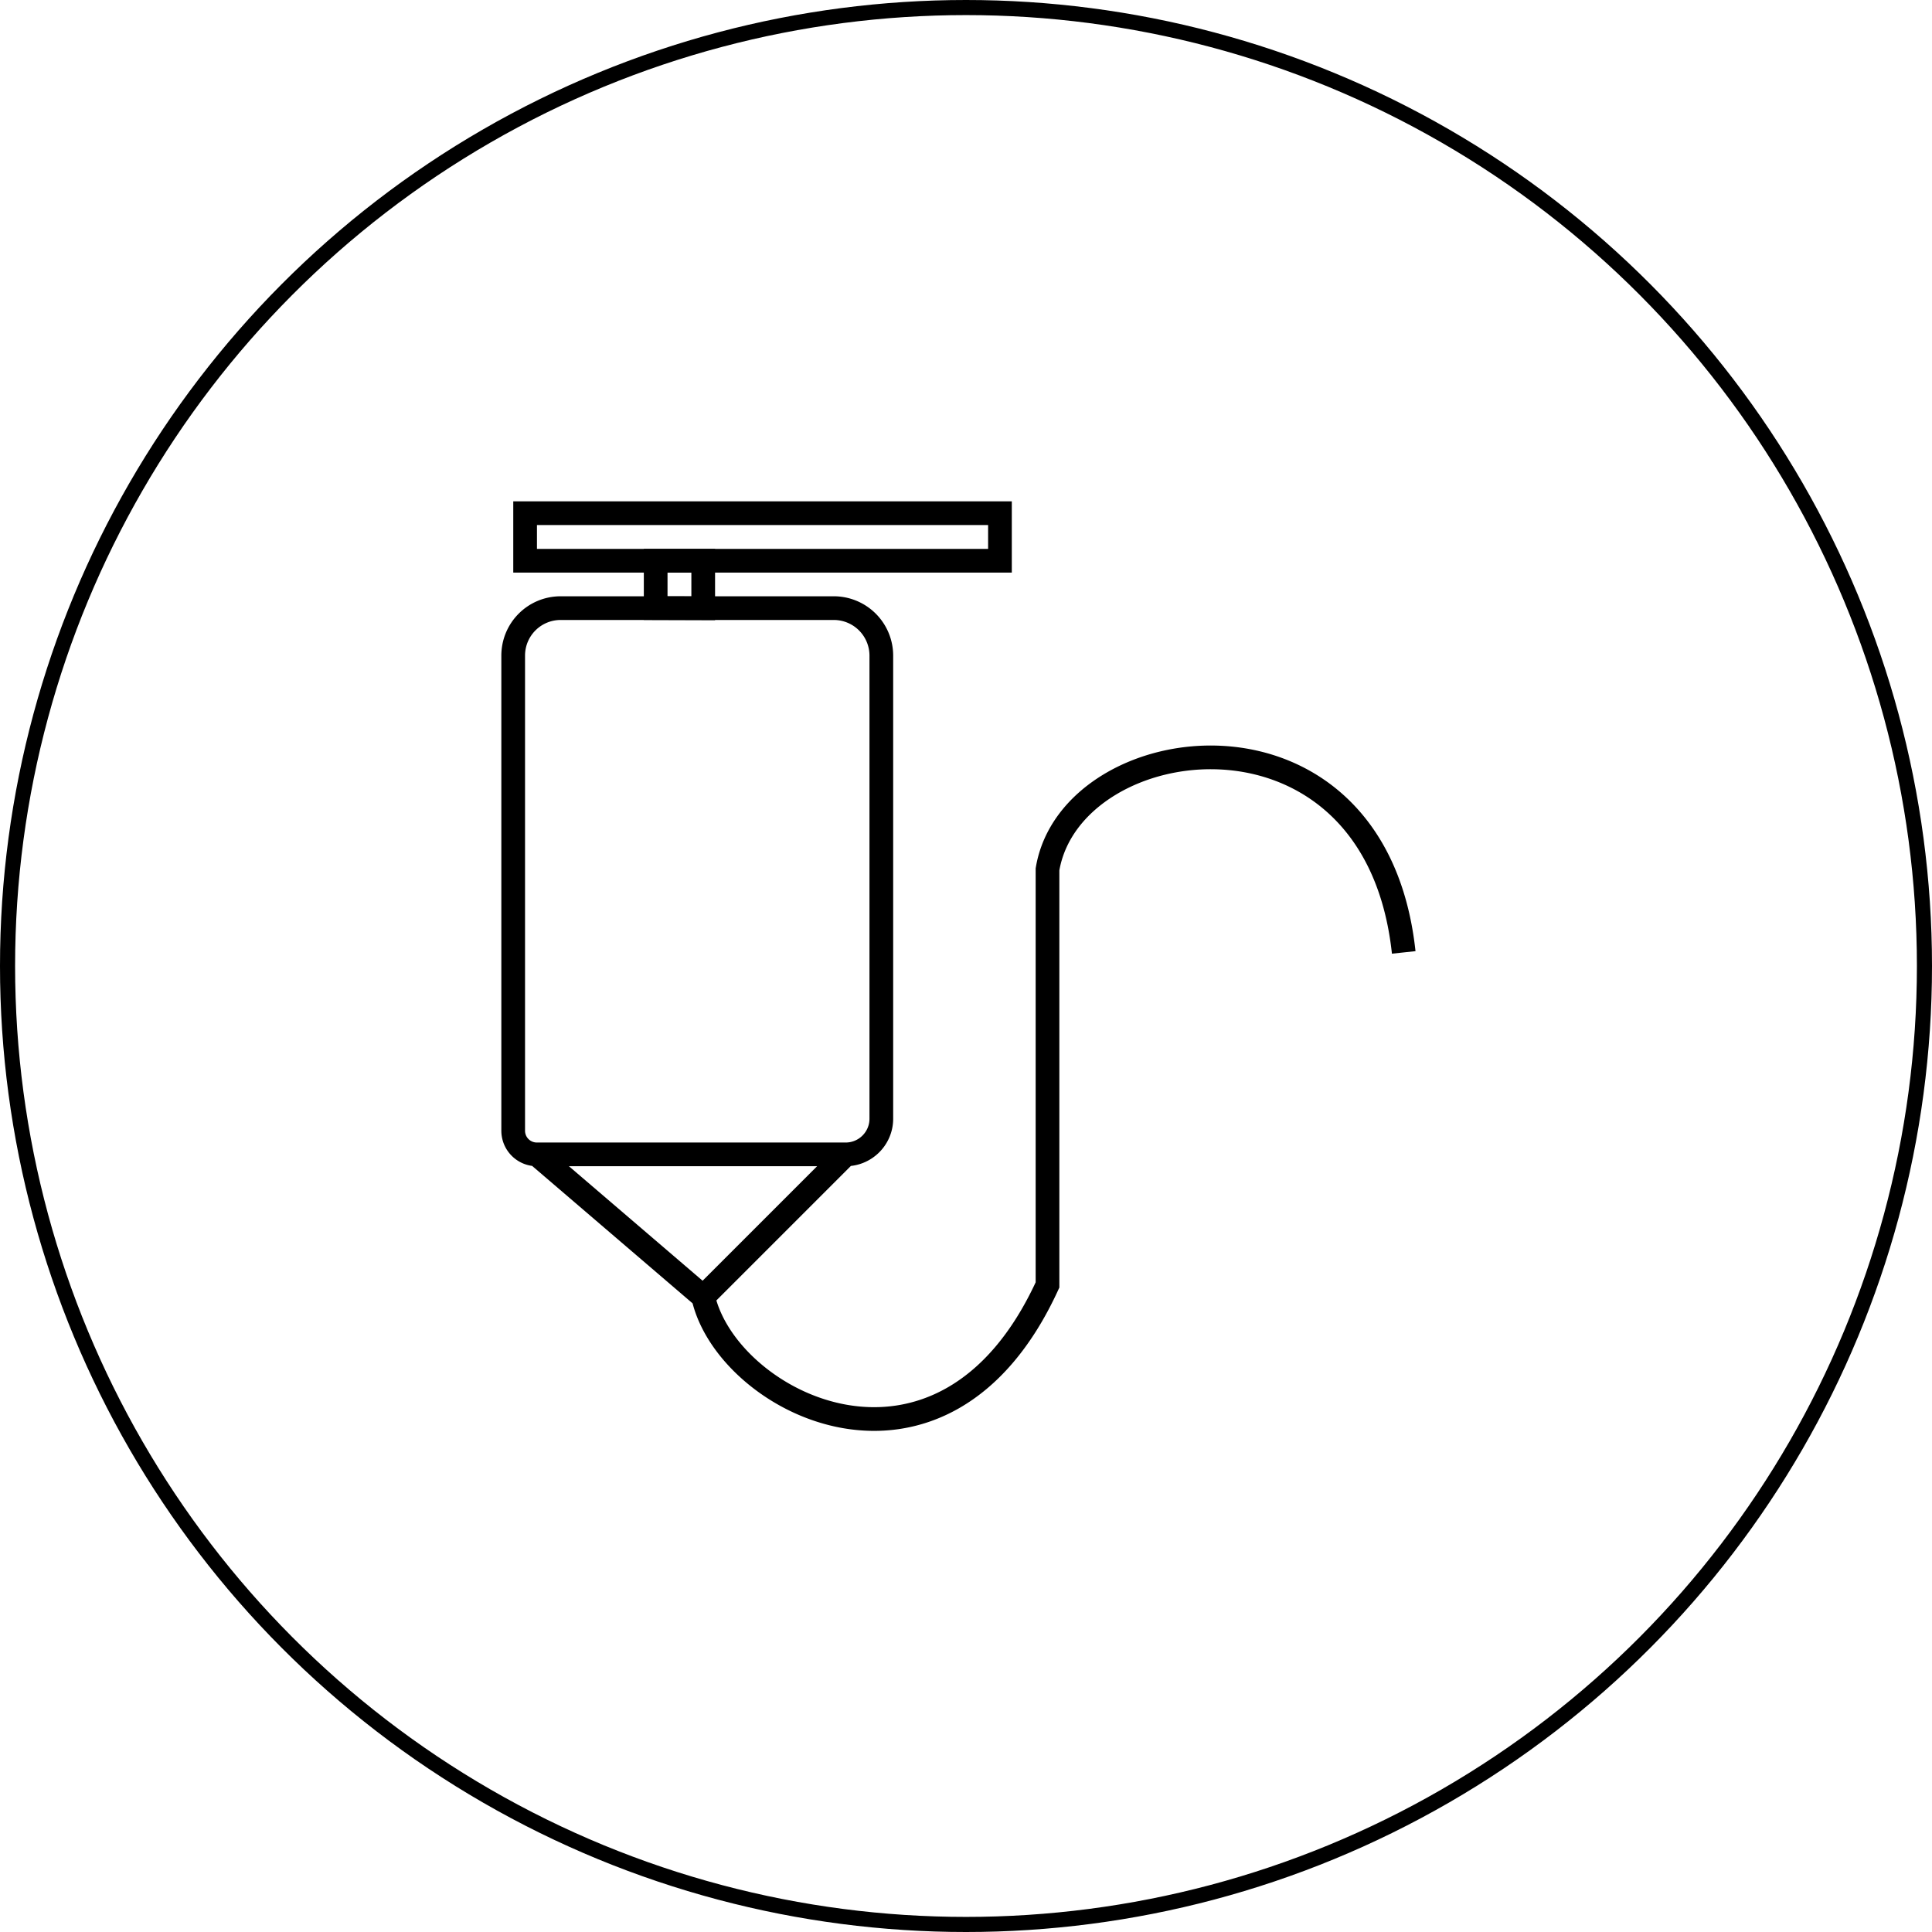 <svg xmlns="http://www.w3.org/2000/svg" width="128" height="128" fill="none" viewBox="0 0 128 128"><circle cx="64" cy="64" r="63.5" stroke="#000"/><path stroke="#000" stroke-width="1.57" d="M35.57 76.48c-.87 0-1.57-.7-1.57-1.57V43.44c0-1.74 1.4-3.15 3.15-3.15h18.09a3.15 3.15 0 0 1 3.15 3.15v30.68c0 1.3-1.06 2.36-2.36 2.36m-20.46 0 11.02 9.44m-11.02-9.44h20.46m-9.44 9.44 9.44-9.44m-9.44 9.44c1.57 7.08 15.89 14.32 22.81-.79V57.6c1.57-9.44 21.71-12.11 23.6 5.5M34.79 37.15V34h31.46v3.15z"/><path stroke="#000" stroke-width="1.57" d="M46.59 40.3v-3.15h-3.15v3.14z"/></svg>